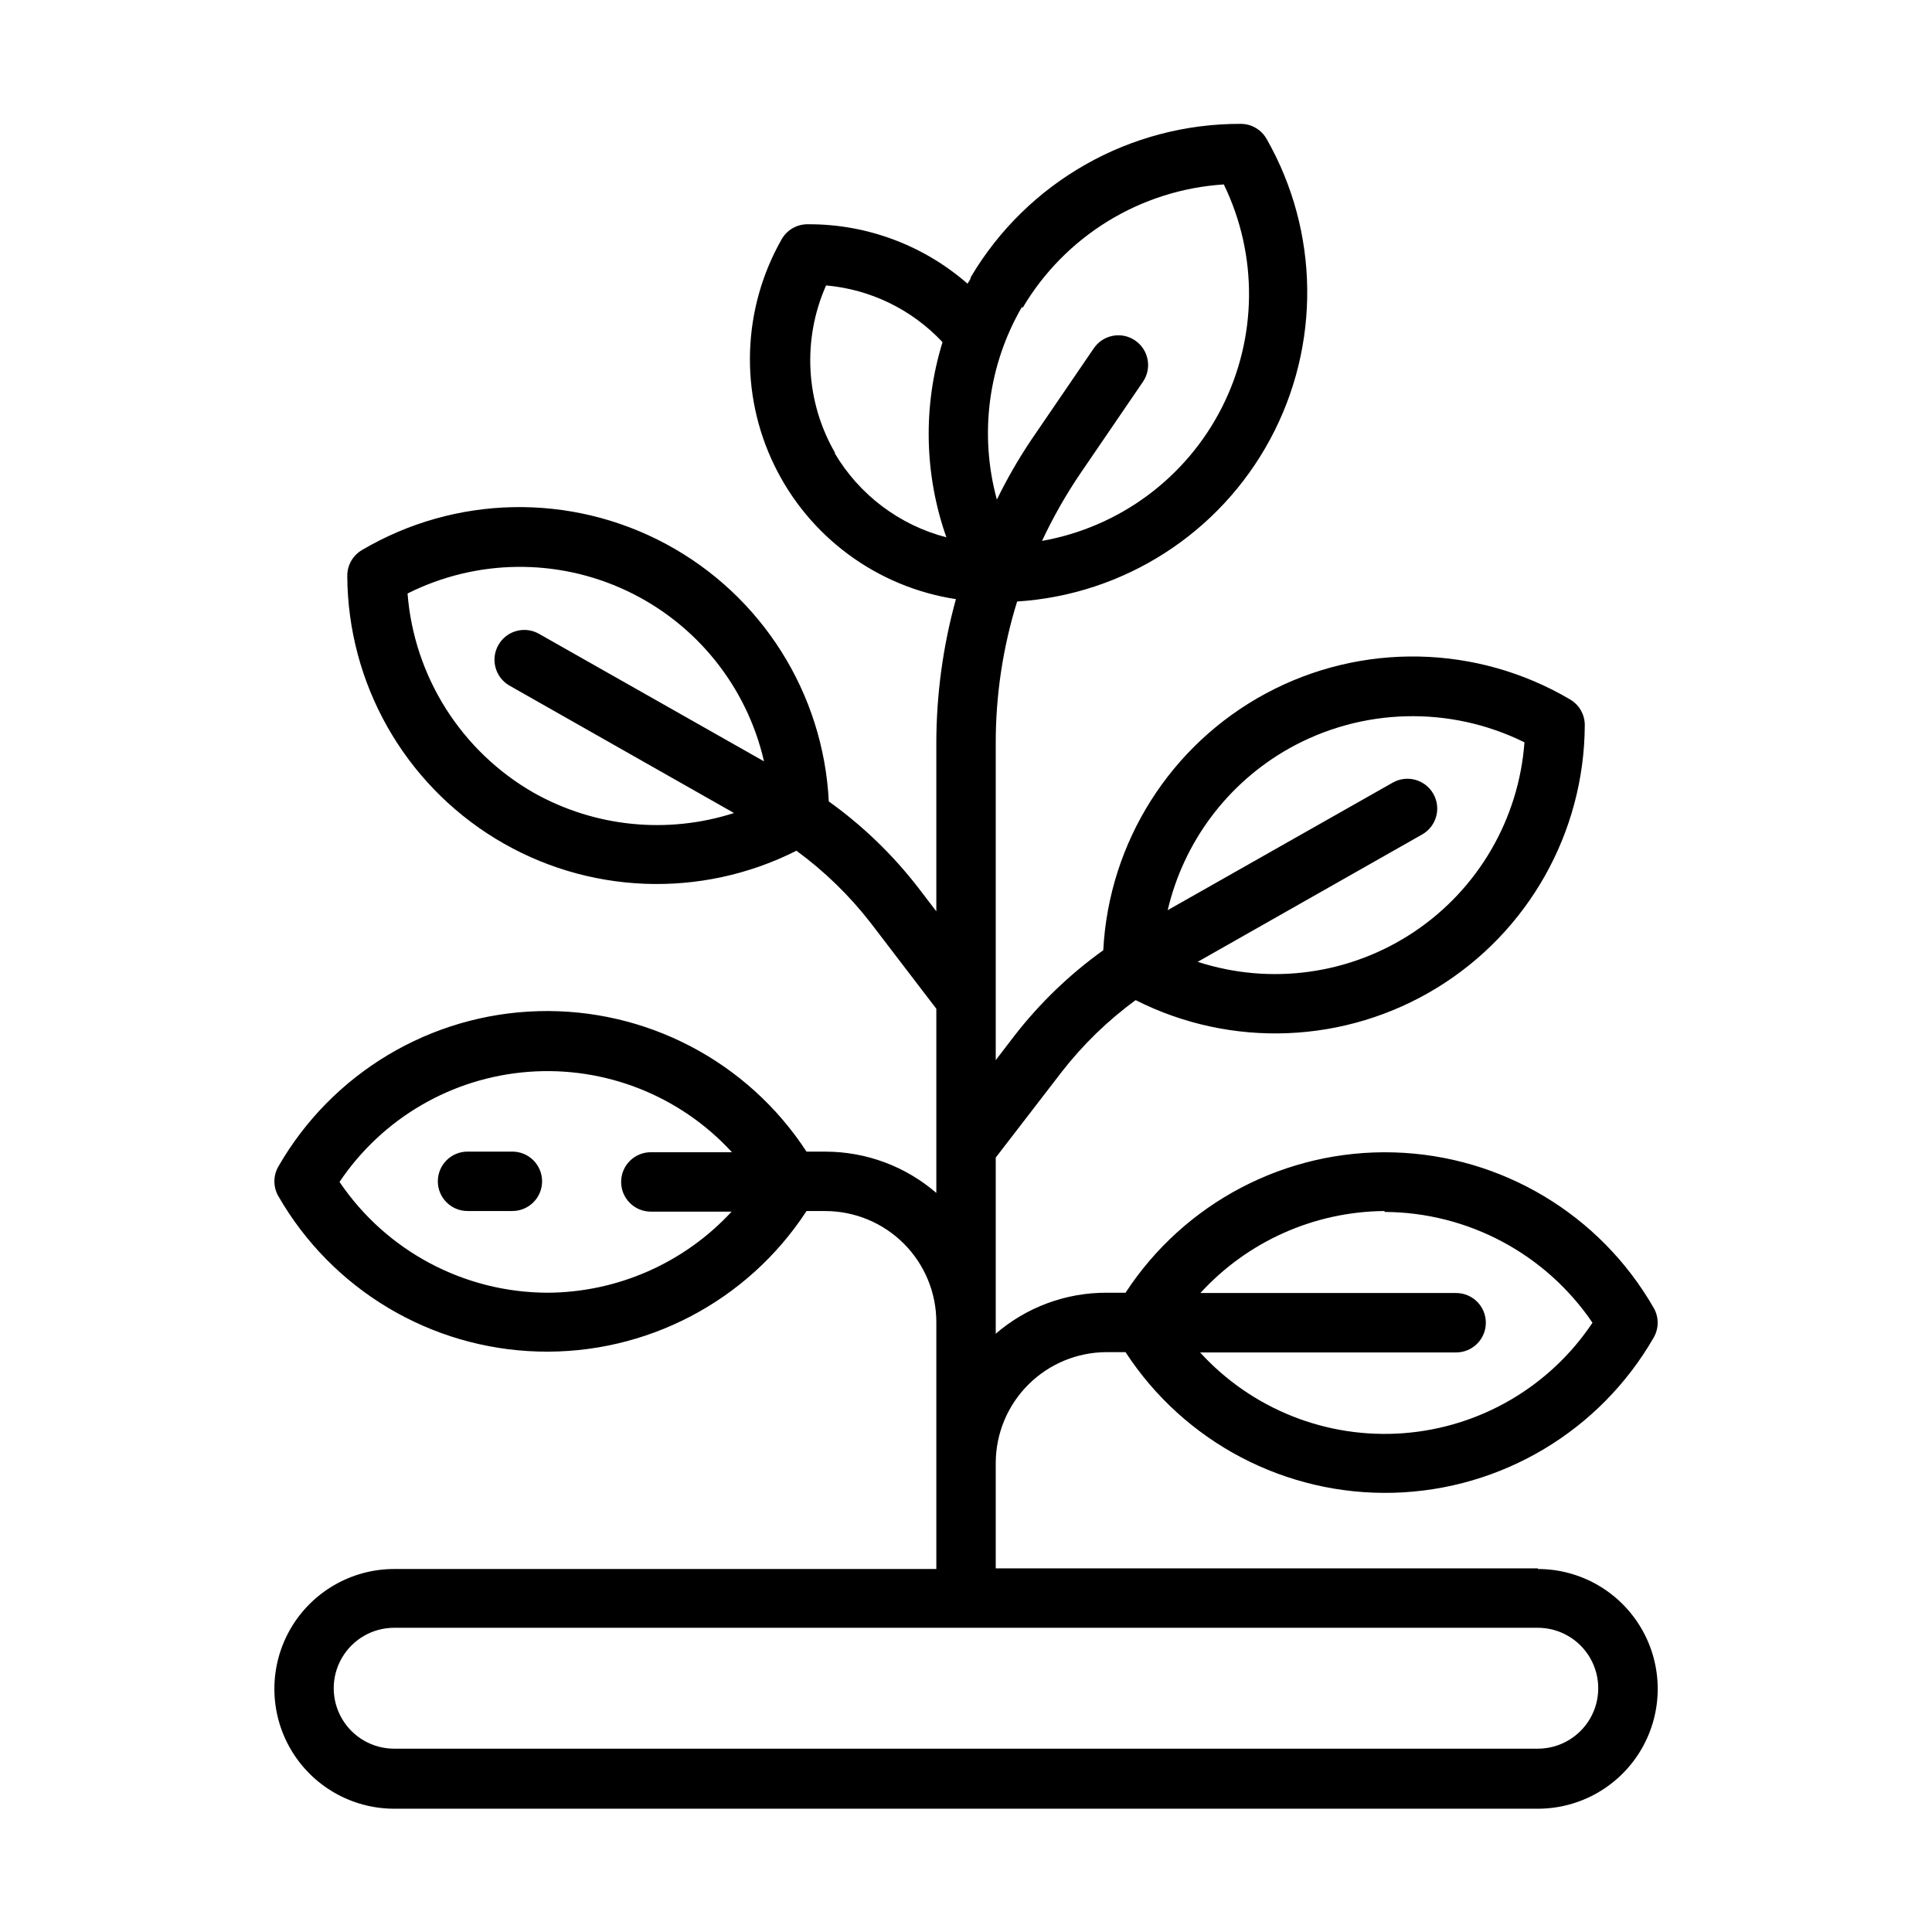 <?xml version="1.0" encoding="UTF-8"?>
<!-- Uploaded to: SVG Repo, www.svgrepo.com, Generator: SVG Repo Mixer Tools -->
<svg fill="#000000" width="800px" height="800px" version="1.1" viewBox="144 144 512 512" xmlns="http://www.w3.org/2000/svg">
 <path d="m551.54 559.64h-143.66v-28.027c0.039-7.766 3.148-15.203 8.648-20.688 5.5-5.484 12.945-8.574 20.715-8.594h5.039-0.004c15.594 23.938 42.508 38.051 71.062 37.266 28.559-0.789 54.656-16.363 68.902-41.125 1.406-2.434 1.406-5.434 0-7.871-14.219-24.781-40.297-40.387-68.855-41.203-28.559-0.82-55.488 13.266-71.109 37.188h-5.039 0.004c-10.777-0.035-21.207 3.824-29.363 10.863v-46.68l17.398-22.594c5.633-7.262 12.258-13.703 19.68-19.129 25.363 12.82 55.559 11.598 79.805-3.234 24.246-14.836 39.082-41.16 39.219-69.582 0.027-2.809-1.441-5.418-3.856-6.848-24.73-14.605-55.289-15.227-80.594-1.645-25.301 13.586-41.668 39.402-43.156 68.086-8.934 6.398-16.887 14.062-23.617 22.75l-4.879 6.375v-83.918c-0.027-12.754 1.883-25.441 5.668-37.625 28.258-1.801 53.594-18.035 67.035-42.957 13.445-24.918 13.102-55.008-0.91-79.613-1.391-2.473-4.008-4.008-6.848-4.012-29.367-0.105-56.594 15.348-71.559 40.617 0 0.551-0.551 1.18-0.867 1.73v0.004c-11.602-10.129-26.477-15.723-41.879-15.746h-0.629c-2.812 0.035-5.391 1.562-6.769 4.016-10.449 18.402-11.176 40.766-1.945 59.809 9.23 19.039 27.234 32.324 48.152 35.52-3.445 12.461-5.191 25.332-5.195 38.258v44.477l-4.879-6.375c-6.731-8.688-14.684-16.352-23.617-22.75-1.438-28.707-17.781-54.574-43.094-68.195-25.309-13.621-55.902-13.016-80.652 1.598-2.418 1.434-3.887 4.043-3.859 6.852 0.137 28.418 14.977 54.746 39.219 69.578 24.246 14.832 54.441 16.055 79.809 3.234 7.418 5.43 14.043 11.867 19.68 19.133l17.395 22.75v48.805c-8.16-7.047-18.578-10.926-29.359-10.941h-5.039c-15.605-23.934-42.527-38.031-71.086-37.23-28.559 0.805-54.645 16.395-68.879 41.164-1.406 2.438-1.406 5.438 0 7.875 14.234 24.77 40.32 40.359 68.879 41.164 28.559 0.801 55.48-13.297 71.086-37.23h5.039c7.805 0.023 15.285 3.144 20.793 8.68 5.508 5.535 8.59 13.035 8.566 20.84v65.336l-143.66 0.004c-11.348 0-21.832 6.055-27.508 15.883-5.672 9.828-5.672 21.934 0 31.762 5.676 9.828 16.16 15.883 27.508 15.883h303.07c11.348 0 21.832-6.055 27.508-15.883 5.676-9.828 5.676-21.934 0-31.762s-16.16-15.883-27.508-15.883zm-40.621-94.465c22.086 0.105 42.699 11.09 55.105 29.363-11.301 16.938-29.77 27.738-50.078 29.273-20.305 1.539-40.188-6.356-53.91-21.402h67.855c4.348 0 7.871-3.523 7.871-7.871 0-4.348-3.523-7.875-7.871-7.875h-67.777c12.539-13.711 30.223-21.582 48.805-21.727zm-25.348-122.8c19.262-10.82 42.621-11.441 62.426-1.652-1.492 20.309-12.238 38.801-29.141 50.156-16.902 11.355-38.086 14.312-57.453 8.016l59.512-33.77h0.004c3.781-2.172 5.086-7 2.91-10.785-2.172-3.781-7-5.086-10.785-2.91l-59.59 33.77c4.246-18.137 15.895-33.668 32.117-42.824zm-200.11 11.73c-19.199-10.996-31.723-30.766-33.457-52.82 18.211-9.148 39.613-9.418 58.051-0.738 18.434 8.68 31.859 25.352 36.414 45.215l-59.59-33.77v-0.004c-3.785-2.172-8.613-0.867-10.785 2.914-2.176 3.781-0.871 8.609 2.91 10.785l59.512 33.77h0.004c-17.66 5.676-36.887 3.734-53.059-5.352zm3.621 132.48c-22.098-0.062-42.727-11.059-55.105-29.363 11.34-16.887 29.801-27.641 50.086-29.176 20.285-1.535 40.152 6.316 53.906 21.305h-21.492c-4.348 0-7.871 3.523-7.871 7.871 0 4.348 3.523 7.875 7.871 7.875h21.41c-12.582 13.625-30.258 21.406-48.805 21.488zm125.95-261.04c11.273-19.027 31.219-31.258 53.293-32.668 9.105 18.738 8.895 40.664-0.57 59.227-9.465 18.559-27.09 31.605-47.605 35.238 2.906-6.215 6.301-12.191 10.152-17.871l16.609-24.324c2.438-3.609 1.484-8.508-2.125-10.941-3.606-2.438-8.508-1.484-10.941 2.125l-16.609 24.324c-3.375 5.035-6.398 10.297-9.055 15.742-4.707-17.203-2.324-35.574 6.613-51.008zm-49.672 38.574c-7.891-13.582-8.797-30.117-2.441-44.477 11.785 1.035 22.777 6.391 30.859 15.035-5.219 16.902-4.859 35.035 1.023 51.719-12.48-3.246-23.156-11.316-29.68-22.438zm186.17 343.3h-303.07c-5.723 0-11.012-3.055-13.871-8.008-2.863-4.957-2.863-11.066 0-16.02 2.859-4.957 8.148-8.012 13.871-8.012h303.07c5.723 0 11.012 3.055 13.875 8.012 2.859 4.953 2.859 11.062 0 16.02-2.863 4.953-8.152 8.008-13.875 8.008zm-263.87-150.36c0 2.09-0.828 4.09-2.305 5.566-1.477 1.477-3.481 2.305-5.566 2.305h-11.887c-4.348 0-7.871-3.523-7.871-7.871 0-4.348 3.523-7.871 7.871-7.871h11.887c2.086 0 4.09 0.828 5.566 2.305 1.477 1.477 2.305 3.481 2.305 5.566z"/>
</svg>